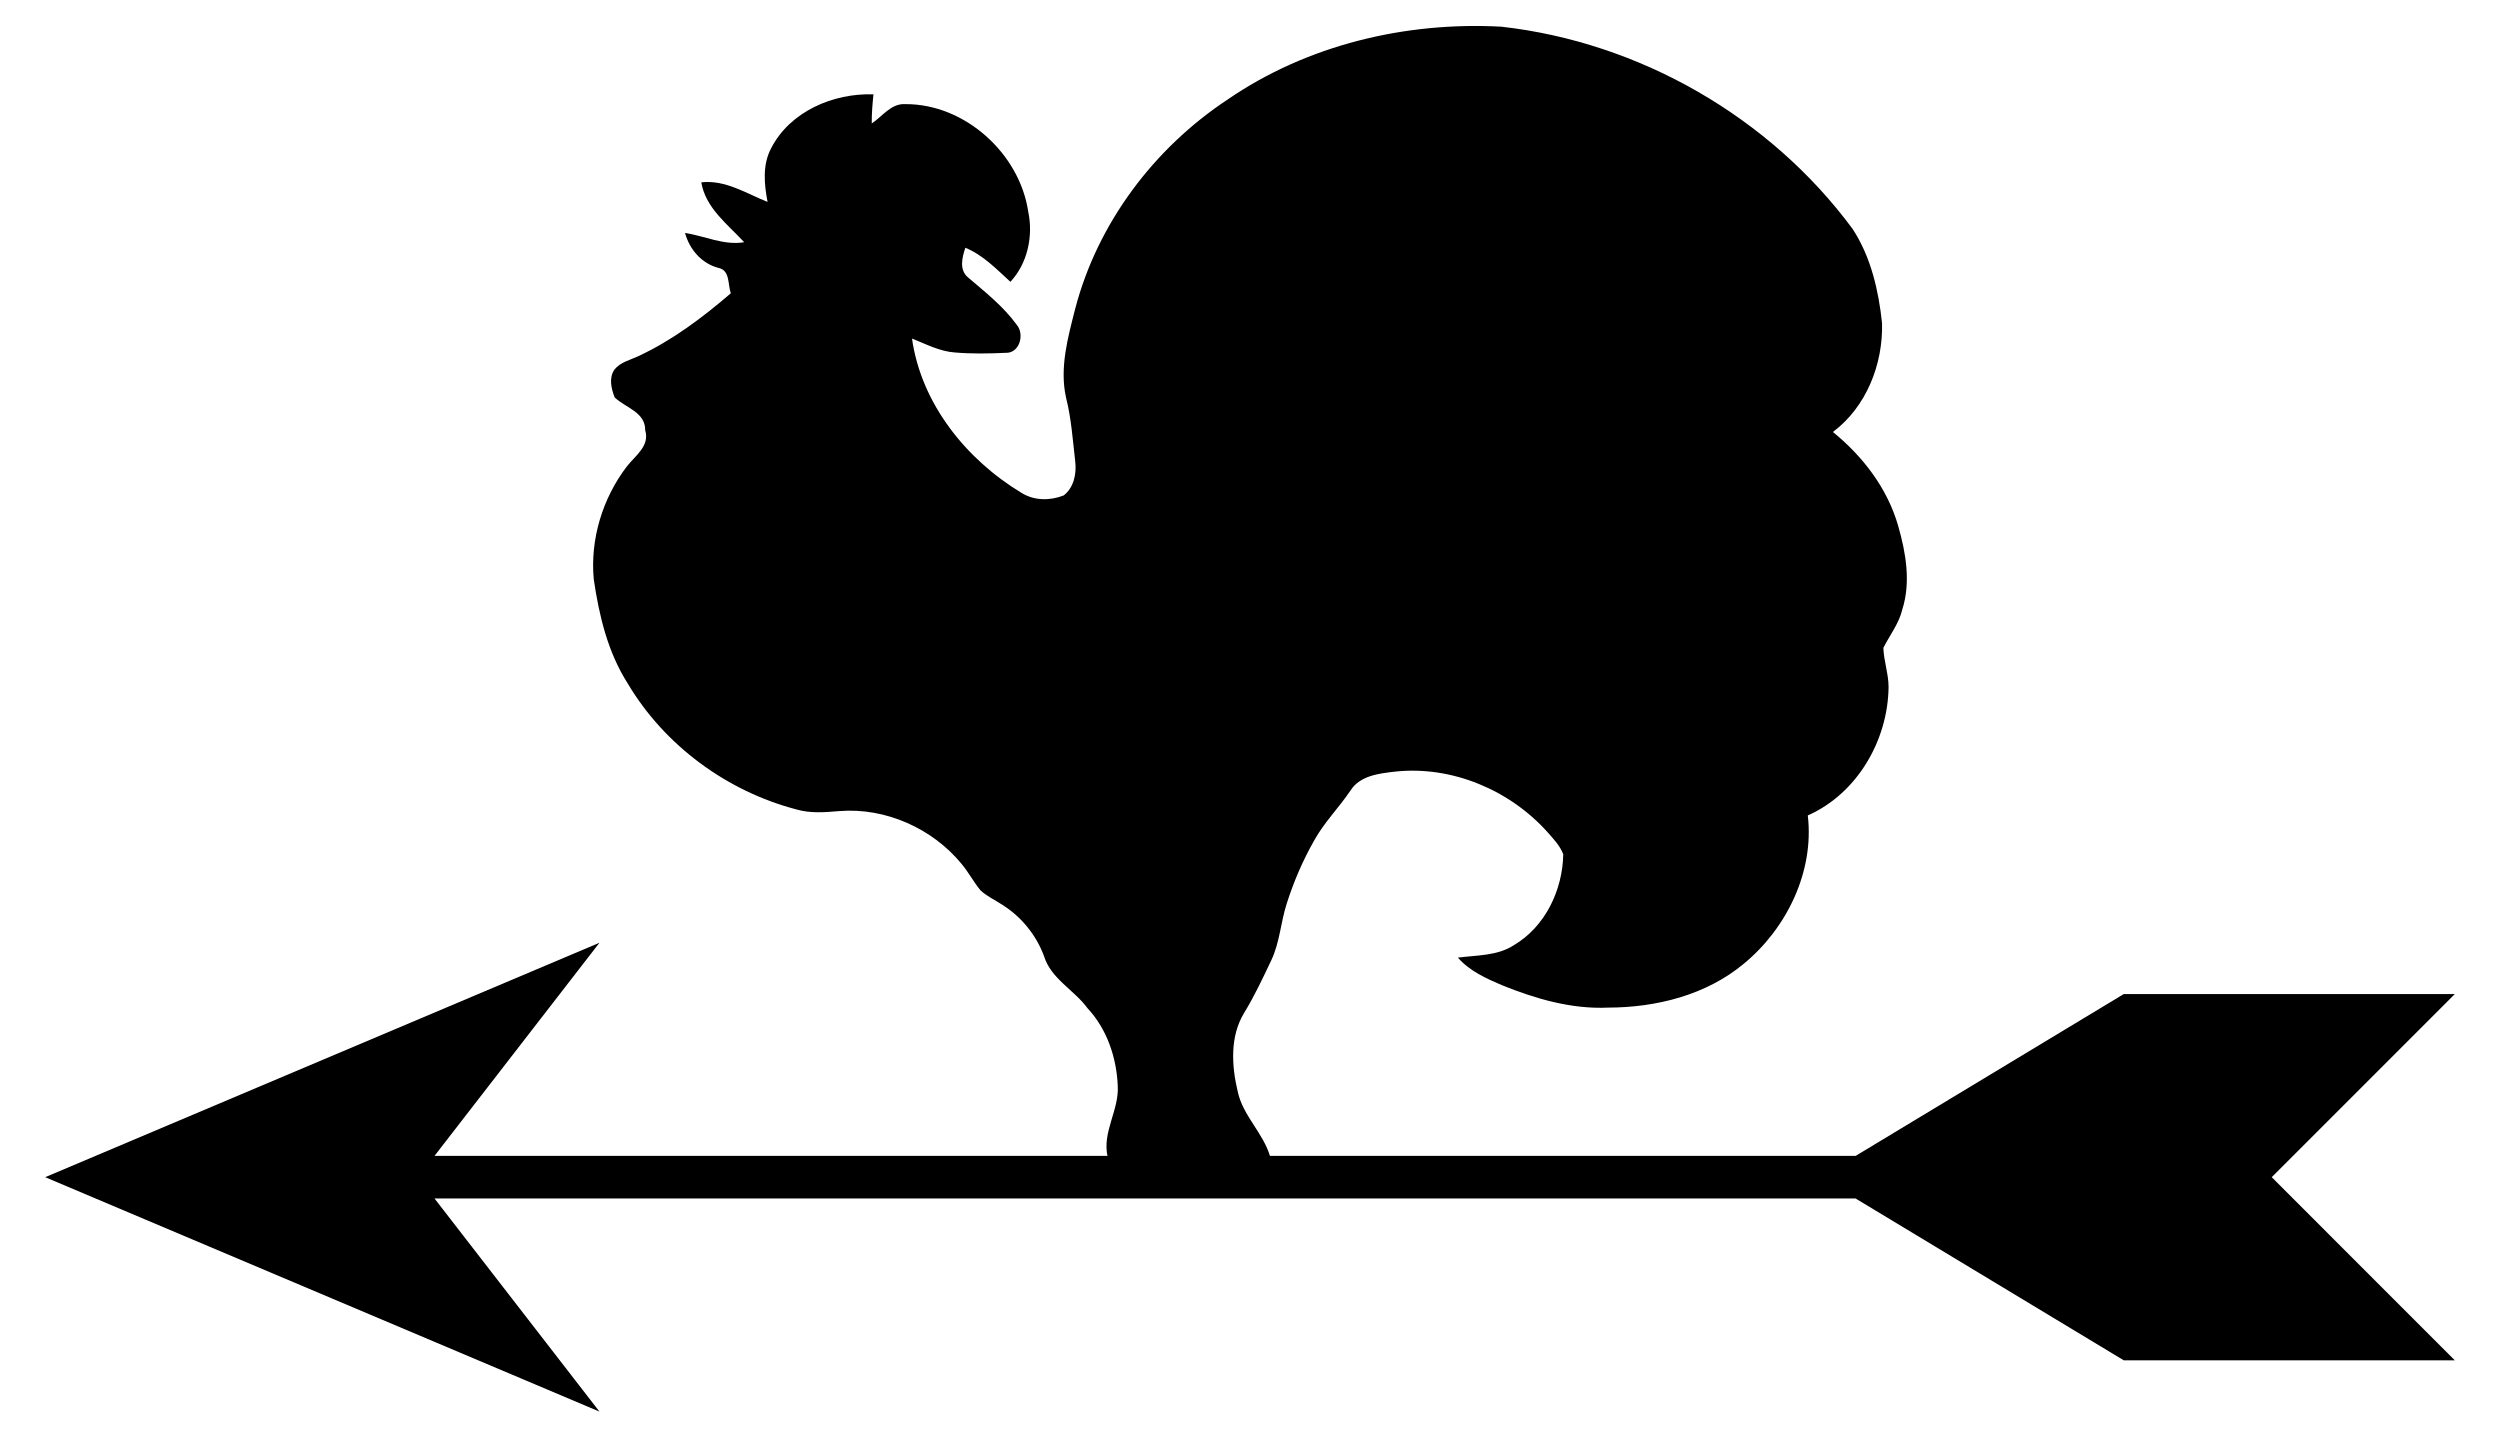 <svg xmlns="http://www.w3.org/2000/svg" viewBox="-1165 -408.967 2656 1527.289"><path d="M834.503-65.511c-3.665-34.839-11.88-70.597-31.296-100.234-87.78-118.836-226.414-198.379-373.152-214.865-101.785-5.549-206.471 19.386-290.953 77.462C61.099-251.578 1.119-171.96-22.658-81.131c-7.783 30.672-16.843 62.831-9.785 94.547 5.652 22.352 7.157 45.389 9.812 68.208 1.45 12.871-1.587 27.498-12.268 35.736-14.392 5.723-31.195 5.7-44.592-2.538-58.868-35.442-106.766-94.744-116.59-164.107 14.804 5.852 29.3 13.635 45.488 14.79 17.972 1.539 36.056 1.19 54.034.37 14.703.62 20.307-19.508 11.87-29.606-14.359-19.853-33.839-35.078-52.336-50.897-9.094-8.048-5.72-21.178-2.372-31.116 18.873 7.749 33.082 22.713 47.864 36.182 18.193-19.528 24.368-48.514 18.973-74.316-9.116-61.992-67.293-114.76-130.527-114.466-15.194-.965-24.384 12.978-35.755 20.544-.129-10.314.77-20.653 1.806-30.94-42.523-1.43-88.455 18.012-108.616 57.098-9.425 17.678-7.528 38.227-3.882 57.182-22.76-9.025-44.76-23.682-70.424-20.8 4.69 27.45 27.919 44.437 45.602 63.624-21.735 3.611-41.841-6.674-62.868-9.842 4.833 17.613 17.777 32.654 35.806 37.2 12.217 2.629 9.54 17.753 12.84 26.898-30.061 25.8-62.023 49.959-98.13 66.735-8.705 4.152-19.214 6.353-25.453 14.295-6.21 8.803-3.406 20.336.205 29.576 11.44 11.119 32.645 15.447 32.442 34.938 5.098 16.767-10.783 27.086-19.62 38.55-25.767 33.852-39.042 77.427-35.019 119.922 5.645 38.488 14.877 77.286 36.04 110.46 39.02 65.81 105.244 114.45 179.07 133.822 14.938 4.415 30.567 3.09 45.873 1.795 49.023-3.88 98.84 18.375 129.928 56.306 7.266 8.75 12.587 18.97 19.822 27.767 6.865 6.605 15.785 10.389 23.601 15.704 20.1 12.645 35.761 32.039 44.001 54.304 7.374 24.115 31.835 35.737 46.056 55.166 20.822 22.287 30.953 52.4 32.271 82.513 1.606 26.241-17.006 49.422-10.64 76.04l172.695-.157c-7.097-25.46-29.016-43.61-34.582-69.622-6.534-27.366-8.411-58.676 6.824-83.62 10.97-17.985 19.91-37.084 28.914-56.075 8.966-18.981 9.94-40.383 16.36-60.198 7.37-23.132 17.004-45.574 29.006-66.687 10.59-19.305 26.381-34.983 38.628-53.172 10.121-16.056 30.6-18.267 47.782-20.232 60.244-6.406 121.692 19.725 161.774 64.527 6.244 7.159 13.138 14.254 16.547 23.333-.625 37.831-19.032 76.811-52.297 96.464-17.655 11.63-39.517 10.635-59.635 13.344 12.425 14.207 29.875 22.07 46.851 29.294 35.686 14.43 73.69 25.568 112.597 23.8 51.362-.103 104.373-13.28 144.456-46.755 45.514-37.47 74.845-97.941 67.833-157.387 52.584-23.341 85.152-79.907 85.826-136.45-.03-14.101-5.098-27.606-5.531-41.658 6.88-13.547 16.599-25.872 20.195-40.955 9.083-28.937 3.76-59.927-4.43-88.41-11.293-39.864-37.524-74.049-69.376-99.935 35.515-26.572 53.308-71.95 52.197-115.473z"/><path d="M1443 647.11h-351.698l-284.88 171.938H-703.384l175.24-226.423L-1117 841.673l588.856 249.047-175.24-226.423H806.35l284.952 171.938H1443l-194.519-194.562z"/></svg>